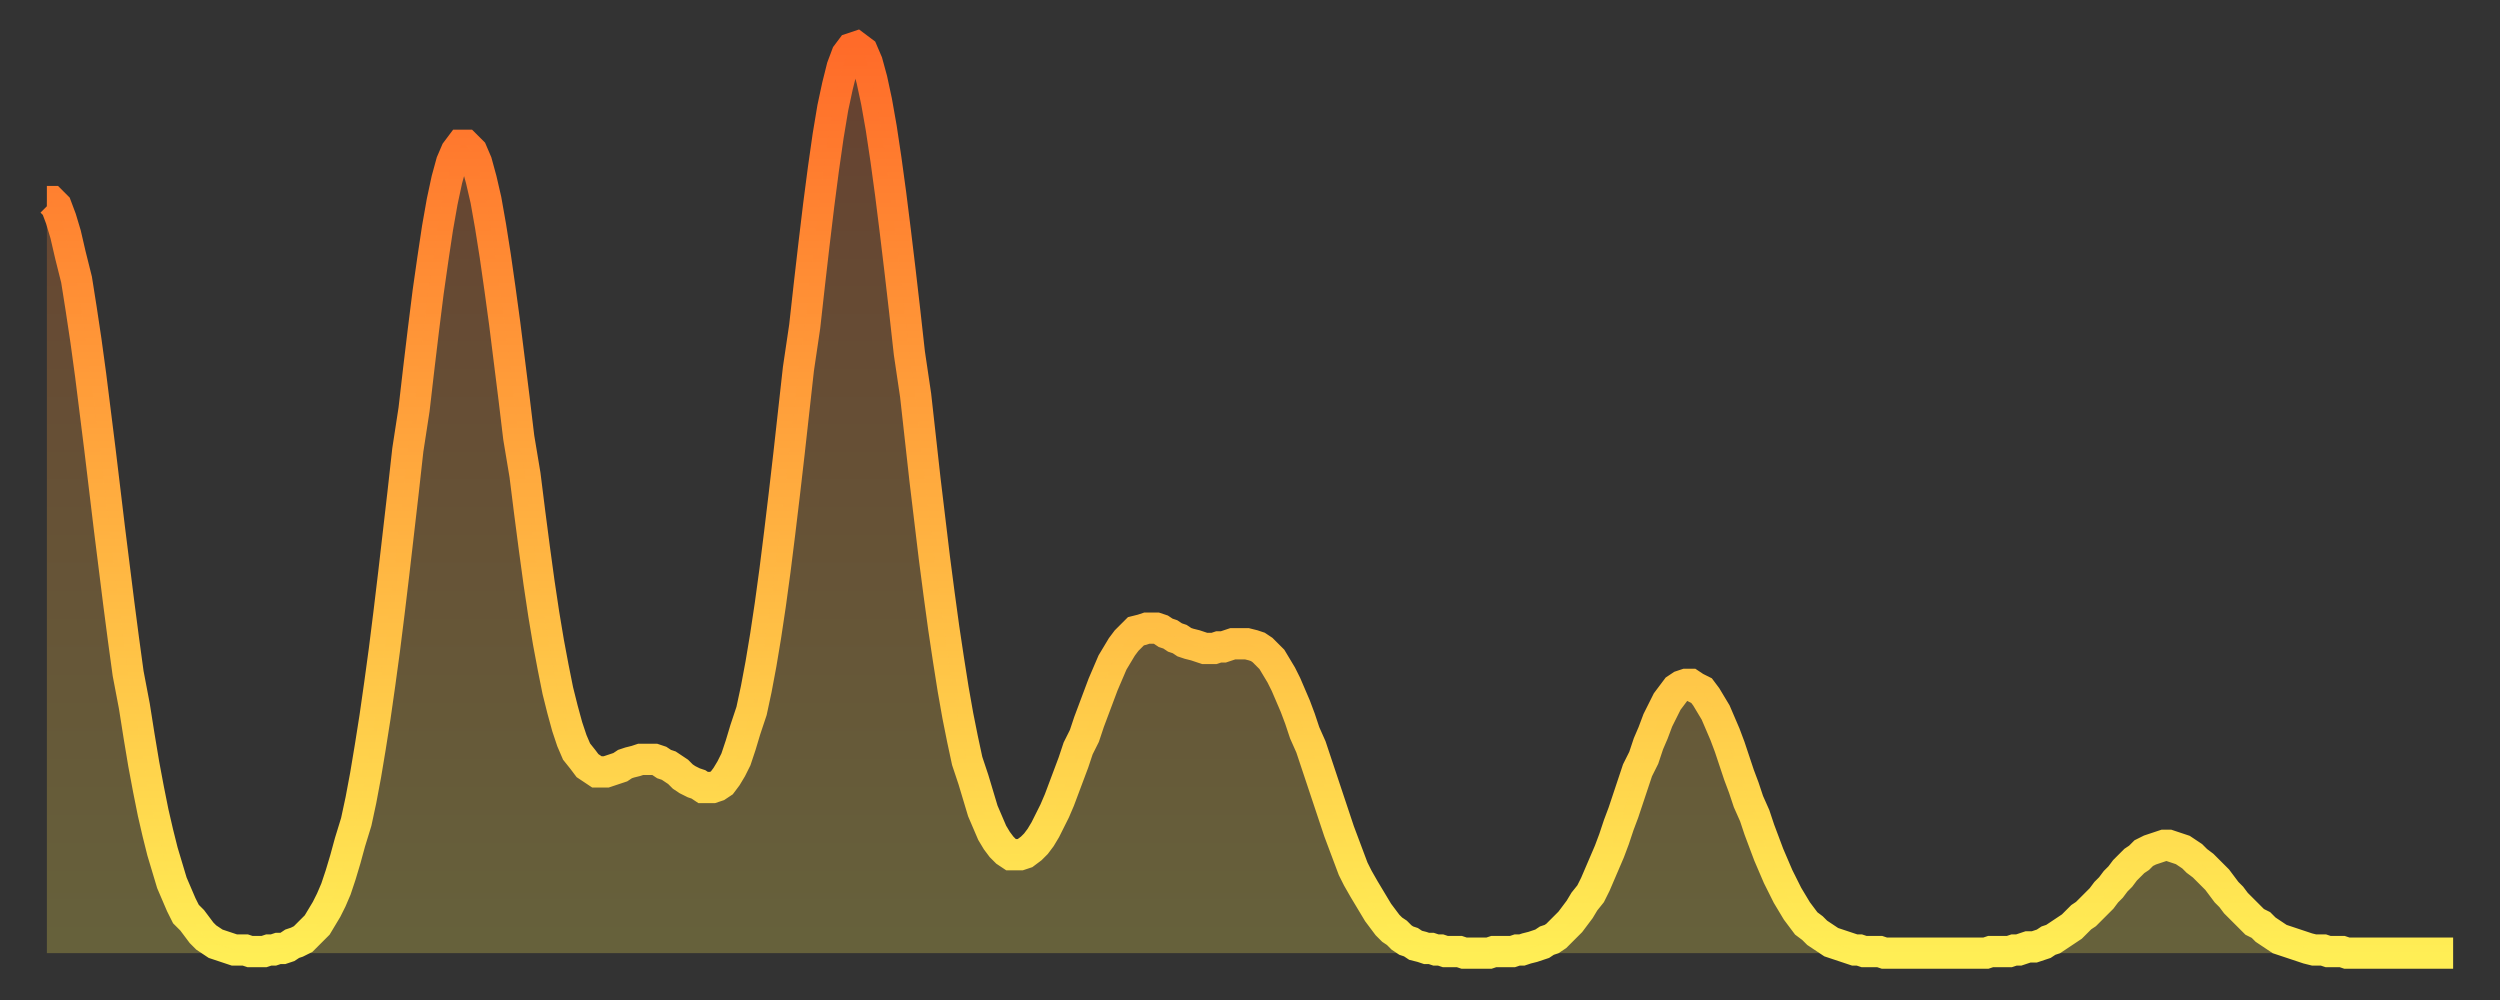 <?xml version="1.0" encoding="utf-8" ?>
<svg baseProfile="full" height="64" version="1.1" width="160" xmlns="http://www.w3.org/2000/svg" xmlns:ev="http://www.w3.org/2001/xml-events" xmlns:xlink="http://www.w3.org/1999/xlink"><rect width="100%" height="100%" fill="#333333" stroke="none"/><defs><linearGradient id="id917442" x1="0" x2="0" y1="0" y2="1"><stop offset="0%" stop-color="#ff6b29" /><stop offset="50%" stop-color="#ffad3f" /><stop offset="100%" stop-color="#ffee55" /></linearGradient></defs><g transform="translate(3,3)"><g><path d="M 0.0 9.9 0.3 9.9 0.6 10.2 0.9 11.0 1.2 12.0 1.5 13.3 1.9 14.9 2.2 16.8 2.5 18.8 2.8 21.0 3.1 23.4 3.4 25.8 3.7 28.3 4.0 30.8 4.3 33.2 4.6 35.6 4.9 37.9 5.2 40.1 5.6 42.2 5.9 44.1 6.2 45.9 6.5 47.5 6.8 49.0 7.1 50.3 7.4 51.5 7.7 52.5 8.0 53.5 8.3 54.2 8.6 54.9 8.9 55.5 9.3 55.9 9.6 56.3 9.9 56.7 10.2 57.0 10.5 57.2 10.8 57.4 11.1 57.5 11.4 57.6 11.7 57.7 12.0 57.8 12.3 57.8 12.7 57.8 13.0 57.9 13.3 57.9 13.6 57.9 13.9 57.9 14.2 57.8 14.5 57.8 14.8 57.7 15.1 57.7 15.4 57.6 15.7 57.4 16.0 57.3 16.4 57.1 16.7 56.8 17.0 56.5 17.3 56.2 17.6 55.7 17.9 55.2 18.2 54.6 18.5 53.9 18.8 53.0 19.1 52.0 19.4 50.9 19.8 49.6 20.1 48.2 20.4 46.6 20.7 44.8 21.0 42.9 21.3 40.8 21.6 38.6 21.9 36.2 22.2 33.7 22.5 31.1 22.8 28.5 23.1 25.8 23.5 23.2 23.8 20.6 24.1 18.1 24.4 15.7 24.7 13.6 25.0 11.6 25.3 9.9 25.6 8.5 25.9 7.4 26.2 6.7 26.5 6.3 26.8 6.3 27.2 6.7 27.5 7.4 27.8 8.5 28.1 9.8 28.4 11.5 28.7 13.4 29.0 15.5 29.3 17.7 29.6 20.1 29.9 22.5 30.2 25.0 30.6 27.4 30.9 29.8 31.2 32.1 31.5 34.3 31.8 36.3 32.1 38.1 32.4 39.7 32.7 41.2 33.0 42.4 33.3 43.5 33.6 44.4 33.9 45.1 34.3 45.6 34.6 46.0 34.9 46.2 35.2 46.4 35.5 46.4 35.8 46.4 36.1 46.3 36.4 46.2 36.7 46.1 37.0 45.9 37.3 45.8 37.7 45.7 38.0 45.6 38.3 45.6 38.6 45.6 38.9 45.6 39.2 45.7 39.5 45.9 39.8 46.0 40.1 46.2 40.4 46.4 40.7 46.7 41.0 46.9 41.4 47.1 41.7 47.2 42.0 47.4 42.3 47.4 42.6 47.4 42.9 47.3 43.2 47.1 43.5 46.7 43.8 46.2 44.1 45.6 44.4 44.7 44.7 43.7 45.1 42.5 45.4 41.1 45.7 39.5 46.0 37.7 46.3 35.7 46.6 33.5 46.9 31.1 47.2 28.6 47.5 26.0 47.8 23.3 48.1 20.6 48.5 17.9 48.8 15.2 49.1 12.6 49.4 10.1 49.7 7.8 50.0 5.7 50.3 3.9 50.6 2.5 50.9 1.3 51.2 0.5 51.5 0.1 51.8 0.0 52.2 0.3 52.5 1.0 52.8 2.1 53.1 3.5 53.4 5.2 53.7 7.2 54.0 9.4 54.3 11.8 54.6 14.3 54.9 16.9 55.2 19.6 55.6 22.3 55.9 25.0 56.2 27.7 56.5 30.2 56.8 32.7 57.1 35.0 57.4 37.2 57.7 39.2 58.0 41.1 58.3 42.8 58.6 44.3 58.9 45.7 59.3 46.9 59.6 47.9 59.9 48.9 60.2 49.6 60.5 50.3 60.8 50.8 61.1 51.2 61.4 51.5 61.7 51.7 62.0 51.7 62.3 51.7 62.6 51.6 63.0 51.3 63.3 51.0 63.6 50.6 63.9 50.1 64.2 49.5 64.5 48.9 64.8 48.2 65.1 47.4 65.4 46.6 65.7 45.8 66.0 44.9 66.4 44.1 66.7 43.2 67.0 42.4 67.3 41.6 67.6 40.8 67.9 40.1 68.2 39.4 68.5 38.9 68.8 38.4 69.1 38.0 69.4 37.7 69.7 37.4 70.1 37.3 70.4 37.2 70.7 37.2 71.0 37.2 71.3 37.3 71.6 37.5 71.9 37.6 72.2 37.8 72.5 37.9 72.8 38.1 73.1 38.2 73.5 38.3 73.8 38.4 74.1 38.5 74.4 38.5 74.7 38.5 75.0 38.4 75.3 38.4 75.6 38.3 75.9 38.2 76.2 38.2 76.5 38.2 76.8 38.2 77.2 38.3 77.5 38.4 77.8 38.6 78.1 38.9 78.4 39.2 78.7 39.7 79.0 40.2 79.3 40.8 79.6 41.5 79.9 42.2 80.2 43.0 80.5 43.9 80.9 44.8 81.2 45.7 81.5 46.6 81.8 47.5 82.1 48.4 82.4 49.3 82.7 50.2 83.0 51.0 83.3 51.8 83.6 52.6 83.9 53.2 84.3 53.9 84.6 54.4 84.9 54.9 85.2 55.4 85.5 55.8 85.8 56.2 86.1 56.5 86.4 56.7 86.7 57.0 87.0 57.2 87.3 57.3 87.6 57.5 88.0 57.6 88.3 57.7 88.6 57.7 88.9 57.8 89.2 57.8 89.5 57.9 89.8 57.9 90.1 57.9 90.4 57.9 90.7 58.0 91.0 58.0 91.4 58.0 91.7 58.0 92.0 58.0 92.3 58.0 92.6 57.9 92.9 57.9 93.2 57.9 93.5 57.9 93.8 57.9 94.1 57.8 94.4 57.8 94.7 57.7 95.1 57.6 95.4 57.5 95.7 57.4 96.0 57.2 96.3 57.1 96.6 56.9 96.9 56.6 97.2 56.3 97.5 56.0 97.8 55.6 98.1 55.2 98.4 54.7 98.8 54.2 99.1 53.6 99.4 52.9 99.7 52.2 100.0 51.5 100.3 50.7 100.6 49.8 100.9 49.0 101.2 48.1 101.5 47.2 101.8 46.3 102.2 45.5 102.5 44.6 102.8 43.9 103.1 43.1 103.4 42.5 103.7 41.9 104.0 41.5 104.3 41.1 104.6 40.9 104.9 40.8 105.2 40.8 105.5 41.0 105.9 41.2 106.2 41.6 106.5 42.1 106.8 42.6 107.1 43.3 107.4 44.0 107.7 44.8 108.0 45.7 108.3 46.6 108.6 47.4 108.9 48.3 109.3 49.2 109.6 50.1 109.9 50.9 110.2 51.7 110.5 52.4 110.8 53.1 111.1 53.7 111.4 54.3 111.7 54.8 112.0 55.3 112.3 55.7 112.6 56.1 113.0 56.4 113.3 56.7 113.6 56.9 113.9 57.1 114.2 57.3 114.5 57.4 114.8 57.5 115.1 57.6 115.4 57.7 115.7 57.8 116.0 57.8 116.3 57.9 116.7 57.9 117.0 57.9 117.3 57.9 117.6 58.0 117.9 58.0 118.2 58.0 118.5 58.0 118.8 58.0 119.1 58.0 119.4 58.0 119.7 58.0 120.1 58.0 120.4 58.0 120.7 58.0 121.0 58.0 121.3 58.0 121.6 58.0 121.9 58.0 122.2 58.0 122.5 58.0 122.8 58.0 123.1 58.0 123.4 58.0 123.8 58.0 124.1 58.0 124.4 57.9 124.7 57.9 125.0 57.9 125.3 57.9 125.6 57.9 125.9 57.8 126.2 57.8 126.5 57.7 126.8 57.6 127.2 57.6 127.5 57.5 127.8 57.4 128.1 57.2 128.4 57.1 128.7 56.9 129.0 56.7 129.3 56.5 129.6 56.3 129.9 56.0 130.2 55.7 130.5 55.5 130.9 55.1 131.2 54.8 131.5 54.5 131.8 54.1 132.1 53.8 132.4 53.4 132.7 53.1 133.0 52.7 133.3 52.4 133.6 52.1 133.9 51.9 134.2 51.6 134.6 51.4 134.9 51.3 135.2 51.2 135.5 51.1 135.8 51.1 136.1 51.2 136.4 51.3 136.7 51.4 137.0 51.6 137.3 51.8 137.6 52.1 138.0 52.4 138.3 52.7 138.6 53.0 138.9 53.3 139.2 53.7 139.5 54.1 139.8 54.4 140.1 54.8 140.4 55.1 140.7 55.4 141.0 55.7 141.3 56.0 141.7 56.2 142.0 56.5 142.3 56.7 142.6 56.9 142.9 57.1 143.2 57.2 143.5 57.3 143.8 57.4 144.1 57.5 144.4 57.6 144.7 57.7 145.1 57.8 145.4 57.8 145.7 57.8 146.0 57.9 146.3 57.9 146.6 57.9 146.9 57.9 147.2 58.0 147.5 58.0 147.8 58.0 148.1 58.0 148.4 58.0 148.8 58.0 149.1 58.0 149.4 58.0 149.7 58.0 150.0 58.0 150.3 58.0 150.6 58.0 150.9 58.0 151.2 58.0 151.5 58.0 151.8 58.0 152.1 58.0 152.5 58.0 152.8 58.0 153.1 58.0 153.4 58.0 153.7 58.0 154.0 58.0" fill="none" id="graph-curve" opacity="1" stroke="url(#id917442)" stroke-width="2" /><path d="M 0 58 L 0.0 9.9 0.3 9.9 0.6 10.2 0.9 11.0 1.2 12.0 1.5 13.3 1.9 14.9 2.2 16.8 2.5 18.8 2.8 21.0 3.1 23.4 3.4 25.8 3.7 28.3 4.0 30.8 4.3 33.2 4.6 35.6 4.9 37.9 5.2 40.1 5.6 42.2 5.9 44.1 6.2 45.9 6.5 47.5 6.8 49.0 7.1 50.3 7.4 51.5 7.7 52.5 8.0 53.5 8.3 54.2 8.6 54.9 8.9 55.5 9.3 55.9 9.6 56.3 9.9 56.7 10.2 57.0 10.5 57.2 10.8 57.4 11.1 57.5 11.4 57.6 11.7 57.7 12.0 57.8 12.3 57.8 12.7 57.8 13.0 57.9 13.3 57.9 13.6 57.9 13.9 57.9 14.2 57.8 14.5 57.8 14.8 57.7 15.1 57.7 15.4 57.6 15.7 57.4 16.0 57.3 16.4 57.1 16.7 56.8 17.0 56.5 17.3 56.2 17.6 55.7 17.9 55.2 18.2 54.6 18.5 53.9 18.8 53.0 19.1 52.0 19.4 50.9 19.8 49.6 20.1 48.2 20.4 46.6 20.7 44.8 21.0 42.9 21.3 40.8 21.6 38.6 21.9 36.2 22.2 33.7 22.5 31.1 22.8 28.5 23.1 25.8 23.5 23.2 23.8 20.6 24.1 18.1 24.4 15.7 24.7 13.6 25.0 11.6 25.3 9.9 25.6 8.5 25.9 7.4 26.2 6.7 26.5 6.3 26.8 6.3 27.2 6.7 27.5 7.4 27.8 8.5 28.1 9.8 28.4 11.5 28.7 13.4 29.0 15.5 29.3 17.7 29.6 20.1 29.9 22.5 30.2 25.0 30.6 27.4 30.9 29.8 31.2 32.1 31.5 34.3 31.8 36.3 32.1 38.1 32.4 39.7 32.7 41.2 33.0 42.4 33.3 43.5 33.6 44.4 33.9 45.1 34.3 45.6 34.6 46.0 34.9 46.2 35.2 46.4 35.5 46.4 35.8 46.4 36.1 46.3 36.4 46.2 36.7 46.1 37.0 45.9 37.3 45.8 37.7 45.7 38.0 45.6 38.3 45.6 38.6 45.6 38.9 45.6 39.2 45.7 39.5 45.9 39.8 46.0 40.1 46.2 40.4 46.4 40.7 46.7 41.0 46.9 41.4 47.1 41.7 47.2 42.0 47.4 42.3 47.4 42.6 47.4 42.9 47.3 43.2 47.1 43.5 46.7 43.8 46.2 44.1 45.6 44.4 44.7 44.7 43.7 45.1 42.5 45.4 41.1 45.7 39.5 46.0 37.7 46.3 35.7 46.6 33.5 46.9 31.1 47.2 28.6 47.5 26.0 47.8 23.3 48.1 20.6 48.5 17.9 48.8 15.2 49.1 12.6 49.4 10.1 49.7 7.8 50.0 5.7 50.3 3.9 50.6 2.5 50.9 1.3 51.2 0.5 51.5 0.1 51.8 0.0 52.2 0.3 52.5 1.0 52.8 2.1 53.1 3.5 53.4 5.2 53.7 7.2 54.0 9.4 54.3 11.8 54.6 14.3 54.9 16.9 55.2 19.6 55.6 22.3 55.9 25.0 56.2 27.7 56.5 30.2 56.8 32.7 57.1 35.0 57.4 37.2 57.7 39.2 58.0 41.1 58.3 42.8 58.6 44.3 58.9 45.7 59.3 46.9 59.6 47.9 59.9 48.9 60.2 49.6 60.5 50.3 60.8 50.8 61.1 51.2 61.4 51.5 61.7 51.7 62.0 51.7 62.3 51.7 62.6 51.6 63.0 51.3 63.3 51.0 63.6 50.6 63.9 50.1 64.2 49.5 64.5 48.9 64.8 48.2 65.1 47.4 65.4 46.6 65.7 45.8 66.0 44.9 66.4 44.1 66.7 43.2 67.0 42.4 67.3 41.6 67.6 40.8 67.9 40.1 68.2 39.4 68.5 38.9 68.8 38.4 69.1 38.0 69.4 37.7 69.7 37.4 70.1 37.3 70.4 37.2 70.7 37.2 71.0 37.2 71.3 37.3 71.6 37.5 71.9 37.6 72.2 37.8 72.5 37.9 72.8 38.1 73.1 38.2 73.5 38.3 73.8 38.4 74.1 38.5 74.4 38.5 74.7 38.5 75.0 38.4 75.3 38.4 75.6 38.3 75.9 38.2 76.2 38.2 76.5 38.2 76.8 38.2 77.2 38.3 77.5 38.4 77.8 38.6 78.1 38.9 78.4 39.2 78.7 39.7 79.0 40.2 79.3 40.8 79.6 41.5 79.9 42.2 80.2 43.0 80.5 43.9 80.9 44.8 81.2 45.7 81.5 46.6 81.8 47.5 82.1 48.4 82.4 49.3 82.7 50.2 83.0 51.0 83.3 51.8 83.6 52.6 83.9 53.2 84.3 53.9 84.6 54.4 84.9 54.9 85.2 55.4 85.5 55.8 85.8 56.2 86.1 56.5 86.4 56.7 86.7 57.0 87.0 57.2 87.3 57.3 87.6 57.5 88.0 57.6 88.3 57.7 88.6 57.7 88.9 57.8 89.2 57.8 89.5 57.9 89.8 57.9 90.1 57.9 90.4 57.9 90.7 58.0 91.0 58.0 91.4 58.0 91.7 58.0 92.0 58.0 92.3 58.0 92.6 57.9 92.9 57.9 93.2 57.9 93.5 57.9 93.8 57.9 94.1 57.8 94.4 57.8 94.7 57.7 95.1 57.6 95.4 57.5 95.7 57.4 96.0 57.2 96.3 57.1 96.6 56.9 96.9 56.6 97.2 56.3 97.5 56.0 97.8 55.6 98.1 55.2 98.4 54.7 98.8 54.2 99.1 53.6 99.4 52.9 99.7 52.2 100.0 51.5 100.3 50.7 100.6 49.8 100.9 49.0 101.2 48.1 101.5 47.2 101.8 46.3 102.2 45.5 102.5 44.6 102.8 43.9 103.1 43.1 103.4 42.5 103.7 41.9 104.0 41.5 104.3 41.1 104.6 40.9 104.9 40.8 105.2 40.8 105.5 41.0 105.9 41.2 106.2 41.6 106.5 42.1 106.8 42.6 107.1 43.3 107.4 44.0 107.7 44.8 108.0 45.7 108.3 46.6 108.6 47.4 108.9 48.3 109.3 49.2 109.6 50.1 109.9 50.9 110.2 51.7 110.5 52.4 110.8 53.1 111.1 53.7 111.4 54.3 111.7 54.8 112.0 55.3 112.3 55.7 112.6 56.1 113.0 56.4 113.3 56.7 113.6 56.9 113.9 57.1 114.2 57.3 114.5 57.4 114.8 57.5 115.1 57.6 115.4 57.7 115.7 57.8 116.0 57.8 116.3 57.9 116.7 57.9 117.0 57.9 117.3 57.9 117.6 58.0 117.9 58.0 118.2 58.0 118.5 58.0 118.8 58.0 119.1 58.0 119.4 58.0 119.7 58.0 120.1 58.0 120.4 58.0 120.7 58.0 121.0 58.0 121.3 58.0 121.6 58.0 121.9 58.0 122.2 58.0 122.5 58.0 122.8 58.0 123.1 58.0 123.4 58.0 123.8 58.0 124.1 58.0 124.4 57.9 124.7 57.9 125.0 57.9 125.3 57.9 125.6 57.9 125.9 57.8 126.2 57.8 126.5 57.7 126.8 57.6 127.2 57.6 127.5 57.5 127.8 57.4 128.1 57.2 128.4 57.1 128.7 56.9 129.0 56.7 129.3 56.5 129.6 56.3 129.9 56.0 130.2 55.7 130.5 55.5 130.9 55.1 131.2 54.8 131.5 54.5 131.8 54.1 132.1 53.8 132.4 53.4 132.7 53.1 133.0 52.7 133.3 52.4 133.6 52.1 133.9 51.9 134.2 51.6 134.6 51.4 134.9 51.3 135.2 51.2 135.5 51.1 135.8 51.1 136.1 51.2 136.4 51.3 136.7 51.4 137.0 51.6 137.3 51.8 137.6 52.1 138.0 52.4 138.3 52.7 138.6 53.0 138.9 53.3 139.2 53.7 139.5 54.1 139.8 54.4 140.1 54.8 140.4 55.1 140.7 55.4 141.0 55.7 141.3 56.0 141.7 56.2 142.0 56.5 142.3 56.7 142.6 56.9 142.9 57.1 143.2 57.2 143.5 57.3 143.8 57.4 144.1 57.5 144.4 57.6 144.7 57.7 145.1 57.8 145.4 57.8 145.7 57.8 146.0 57.9 146.3 57.9 146.6 57.9 146.9 57.9 147.2 58.0 147.5 58.0 147.8 58.0 148.1 58.0 148.4 58.0 148.8 58.0 149.1 58.0 149.4 58.0 149.7 58.0 150.0 58.0 150.3 58.0 150.6 58.0 150.9 58.0 151.2 58.0 151.5 58.0 151.8 58.0 152.1 58.0 152.5 58.0 152.8 58.0 153.1 58.0 153.4 58.0 153.7 58.0 154.0 58.0 154 58" fill="url(#id917442)" fill-opacity=".25" id="graph-shadow" /></g></g></svg>
